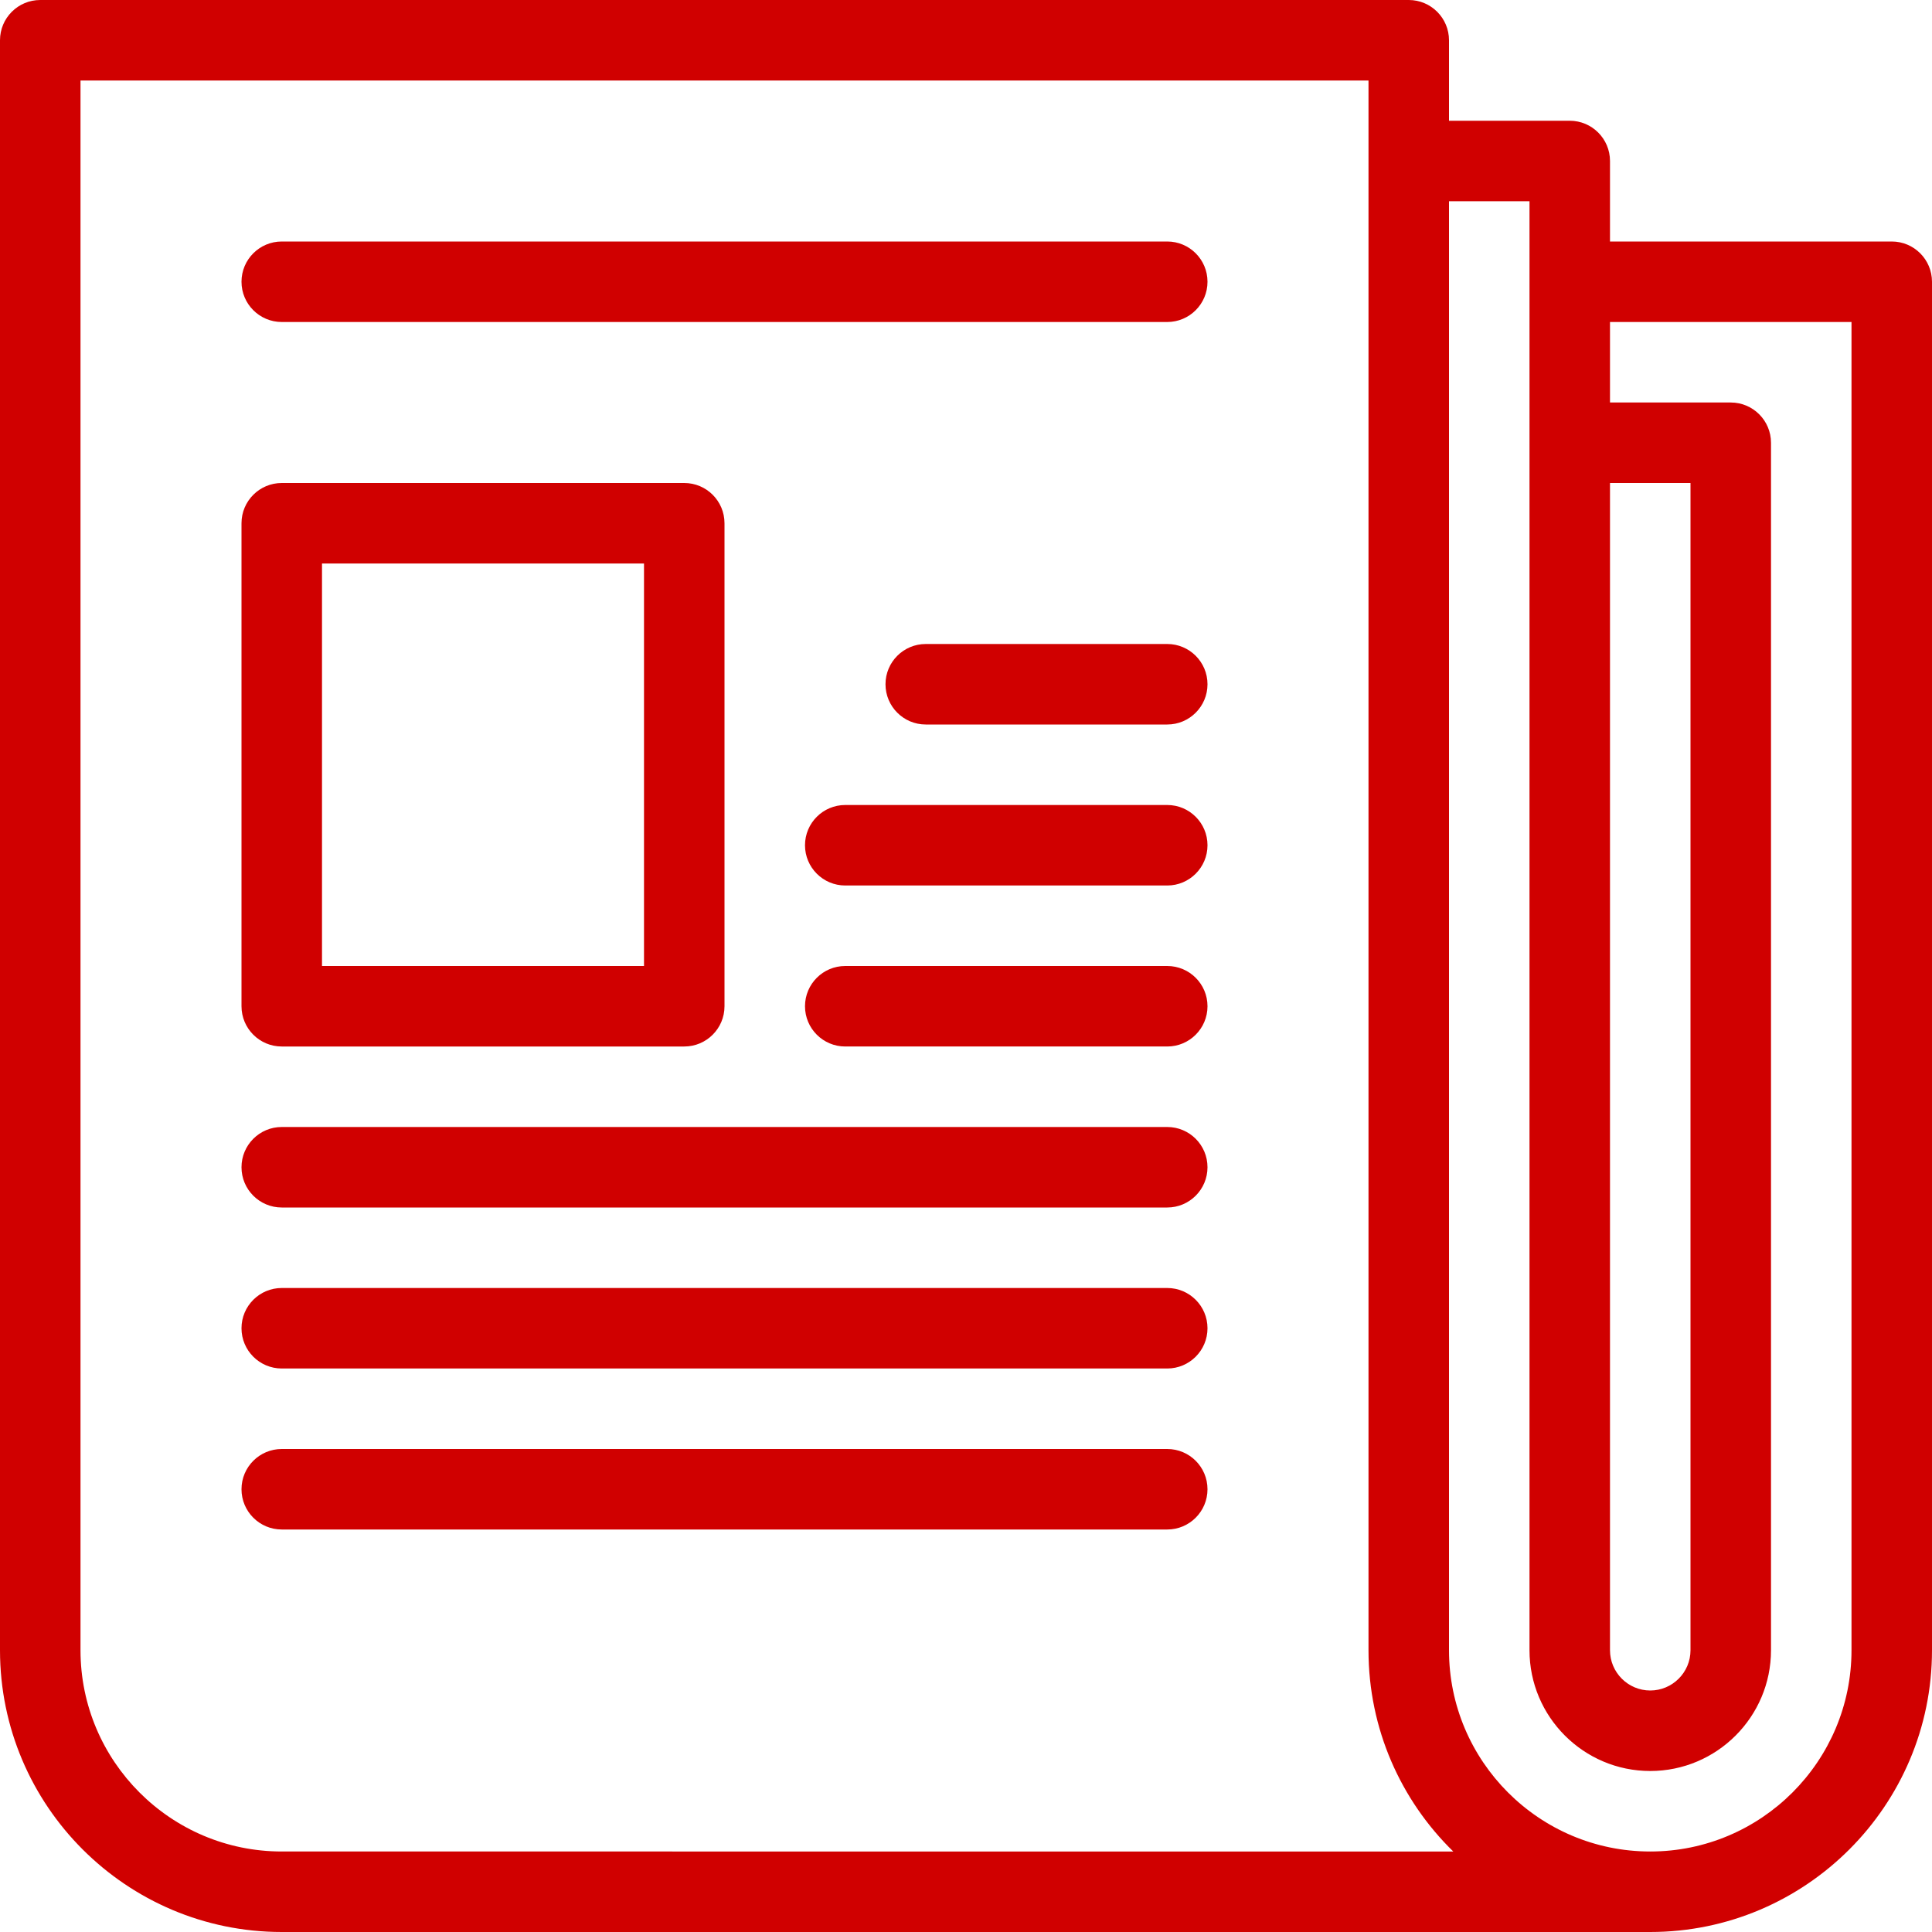 <svg xmlns="http://www.w3.org/2000/svg" width="90" height="90" viewBox="0 0 24 24" aria-labelledby="outline-newspaper-content-title" style="fill: rgb(208, 0, 0);"><title id="outline-newspaper-content-title">newspaper(content)</title><path d="M14.5 3h-11C3.224 3 3 3.224 3 3.5S3.224 4 3.5 4h11C14.776 4 15 3.776 15 3.5S14.776 3 14.5 3zM3.5 13h5C8.776 13 9 12.776 9 12.5v-6C9 6.224 8.776 6 8.5 6h-5C3.224 6 3 6.224 3 6.5v6C3 12.776 3.224 13 3.5 13zM4 7h4v5H4V7zM14.5 8h-3C11.224 8 11 8.224 11 8.5S11.224 9 11.5 9h3C14.776 9 15 8.776 15 8.5S14.776 8 14.5 8zM14.5 10h-4c-.276 0-.5.224-.5.5s.224.5.5.5h4c.276 0 .5-.224.5-.5S14.776 10 14.5 10zM14.5 12h-4c-.276 0-.5.224-.5.5s.224.5.5.5h4c.276 0 .5-.224.5-.5S14.776 12 14.5 12zM14.5 14h-11C3.224 14 3 14.224 3 14.5S3.224 15 3.5 15h11c.276 0 .5-.224.5-.5S14.776 14 14.5 14zM14.5 16h-11C3.224 16 3 16.224 3 16.5S3.224 17 3.5 17h11c.276 0 .5-.224.5-.5S14.776 16 14.5 16zM14.5 18h-11C3.224 18 3 18.224 3 18.5S3.224 19 3.5 19h11c.276 0 .5-.224.5-.5S14.776 18 14.5 18z"/><path d="M23.5,3H20V2c0-0.276-0.224-0.5-0.5-0.5H18v-1C18,0.224,17.776,0,17.5,0h-17C0.224,0,0,0.224,0,0.5v20 C0,22.43,1.57,24,3.5,24h17c1.93,0,3.5-1.57,3.5-3.5v-17C24,3.224,23.776,3,23.5,3z M20,6h1v14.5c0,0.276-0.225,0.5-0.5,0.5 S20,20.776,20,20.5V6z M3.5,23C2.121,23,1,21.878,1,20.5V1h16v1v2v16.5c0,0.979,0.403,1.865,1.053,2.5H3.5z M23,20.5 c0,1.378-1.121,2.5-2.5,2.5S18,21.878,18,20.5V4V2.5h1v18c0,0.827,0.673,1.5,1.5,1.5s1.5-0.673,1.5-1.5v-15 C22,5.224,21.776,5,21.5,5H20V4h3V20.5z"/><g><path fill="none" d="M0 0H24V24H0z"/></g></svg>